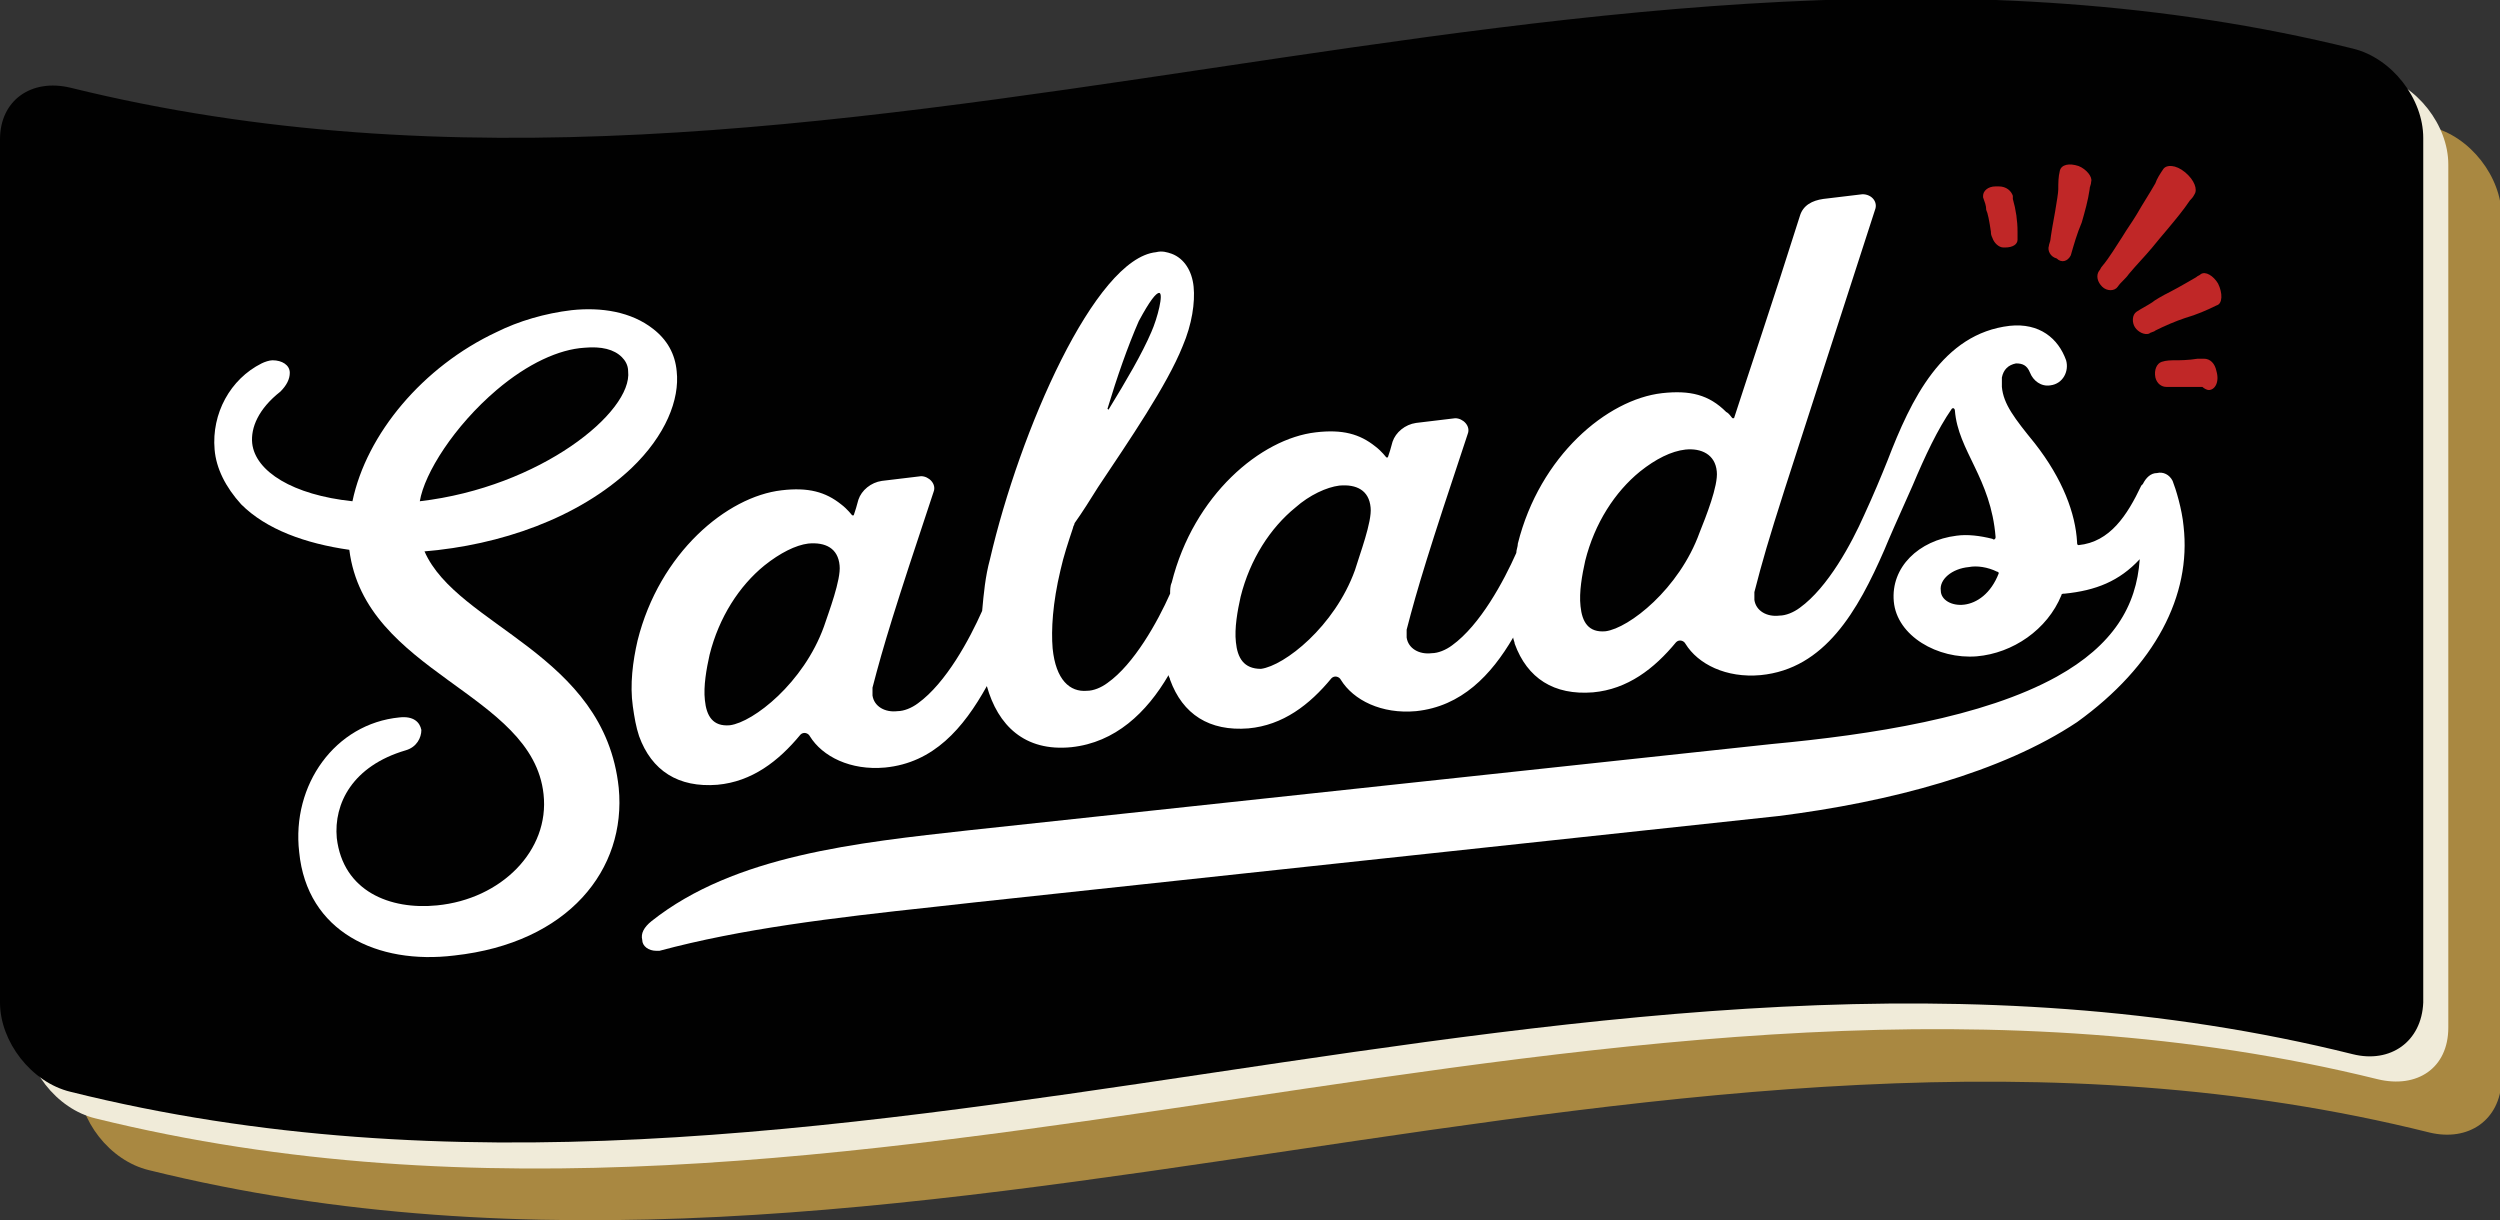 <?xml version="1.0" encoding="utf-8"?>
<!-- Generator: Adobe Illustrator 16.0.0, SVG Export Plug-In . SVG Version: 6.00 Build 0)  -->
<!DOCTYPE svg PUBLIC "-//W3C//DTD SVG 1.1//EN" "http://www.w3.org/Graphics/SVG/1.1/DTD/svg11.dtd">
<svg version="1.1" id="Layer_1" xmlns="http://www.w3.org/2000/svg" xmlns:xlink="http://www.w3.org/1999/xlink" x="0px" y="0px"
	 width="159.6px" height="77.9px" viewBox="0 0 159.6 77.9" enable-background="new 0 0 159.6 77.9" xml:space="preserve">
<rect x="0" y="0" width="159.6" height="77.9" fill="#333333" stroke="none"/>
<path fill="#A98841" d="M155.1,72.3C106.6,60.2,58,86.7,9.5,74.7C7,74.1,5,71.5,5,69V13.9c0-2.5,2-3.9,4.5-3.3
	c48.6,12,97.1-14.5,145.7-2.5c2.5,0.6,4.5,3.2,4.5,5.7V69C159.6,71.5,157.6,72.9,155.1,72.3"/>
<path fill="#F0EBD9" d="M151.8,68.9c-48.6-12-97.1,14.5-145.7,2.5c-2.5-0.6-4.5-3.2-4.5-5.7V10.6c0-2.5,2-3.9,4.5-3.3
	c48.6,12,97.1-14.5,145.7-2.5c2.5,0.6,4.5,3.2,4.5,5.7v55.1C156.3,68.2,154.3,69.5,151.8,68.9"/>
<path fill="#010101" d="M150.2,67.3C101.6,55.2,53,81.8,4.5,69.7C2,69.1,0,66.5,0,64V8.9c0-2.5,2-3.9,4.5-3.3
	c48.6,12,97.1-14.5,145.7-2.5c2.5,0.6,4.5,3.2,4.5,5.7V64C154.6,66.5,152.6,67.9,150.2,67.3"/>
<g>
	<path fill="#FFFFFF" d="M43.2,23.7c-0.1-1.1-0.6-2-1.5-2.7c-1.4-1.1-3.3-1.4-5.2-1.2c-1.7,0.2-3.4,0.7-4.8,1.4
		c-4.7,2.2-8.3,6.5-9.2,10.8c-3.8-0.4-6.2-1.9-6.4-3.7c-0.1-1,0.4-2.2,1.8-3.3c0.4-0.4,0.6-0.8,0.6-1.2c0-0.5-0.5-0.8-1.1-0.8
		c-0.2,0-0.5,0.1-0.7,0.2c-2,1-3.2,3.2-3,5.5c0.1,1.2,0.7,2.4,1.7,3.5c1.6,1.6,4.1,2.5,6.9,2.9c1,7.9,11.7,9.1,12.4,15.6
		c0.4,3.6-2.7,6.7-6.8,7.1c-3,0.3-6-0.9-6.4-4.3c-0.2-2.2,1-4.6,4.4-5.6c0.7-0.2,1-0.8,1-1.3c-0.1-0.5-0.5-0.9-1.4-0.8
		c-4.1,0.4-6.9,4.3-6.4,8.6c0.5,5.1,5,7.2,9.9,6.6h0c7.3-0.8,11-5.5,10.5-10.7c-0.9-8.6-10.3-10.3-12.4-15.1
		c4.8-0.4,9.8-2.1,13.2-5.3C42.5,27.8,43.4,25.5,43.2,23.7z M26.8,32c0.3-1.8,2.2-4.8,4.9-7.1c2-1.7,4-2.6,5.6-2.7
		c1.1-0.1,1.9,0.1,2.4,0.6c0.2,0.2,0.4,0.5,0.4,0.9C40.4,26.3,34.5,31.1,26.8,32z"/>
	<path fill="#FFFFFF" d="M139.4,33.6c-0.1-1.1-0.5-2.4-0.7-2.9c-0.2-0.4-0.6-0.6-1-0.5c-0.4,0-0.7,0.3-0.9,0.7c0,0-0.1,0.1-0.1,0.1
		c-0.9,1.9-2,3.6-4,3.8c-0.1,0-0.1-0.1-0.1-0.2c-0.1-1.8-0.9-4-2.7-6.3c-1.3-1.6-2-2.5-2.1-3.6c0-0.2,0-0.4,0-0.6
		c0.1-0.5,0.4-0.8,0.9-0.9c0.4,0,0.7,0.1,0.9,0.6c0.2,0.5,0.7,0.9,1.3,0.8c0.8-0.1,1.2-0.9,1-1.6c-0.5-1.4-1.7-2.4-3.6-2.2
		c-4.3,0.5-6.3,4.7-7.8,8.6c-0.4,1-0.9,2.2-1.5,3.5c-0.8,1.8-2.3,4.6-4.1,5.9c-0.4,0.3-0.9,0.5-1.3,0.5c-0.8,0.1-1.5-0.3-1.6-1
		c0-0.2,0-0.3,0-0.5c1-3.9,1.6-5.5,7.7-24.4c0.2-0.5-0.2-1-0.8-1l-2.5,0.3c-0.7,0.1-1.3,0.4-1.5,1.1c-1.8,5.7-3.2,9.8-4.2,12.9
		c0,0,0,0-0.1,0c-0.1-0.1-0.2-0.3-0.4-0.4c-1.1-1.1-2.3-1.4-4.1-1.2c-3.5,0.4-7.8,4-9.2,9.6c0,0.2-0.1,0.4-0.1,0.6c0,0,0,0,0,0
		c-0.8,1.8-2.3,4.6-4.1,5.9c-0.4,0.3-0.9,0.5-1.3,0.5c-0.8,0.1-1.5-0.3-1.6-1c0-0.2,0-0.3,0-0.5c0.7-2.7,1.4-5,3.9-12.5
		c0.2-0.5-0.3-1-0.8-1l-2.5,0.3c-0.7,0.1-1.3,0.6-1.5,1.2c-0.1,0.4-0.2,0.7-0.3,1c0,0-0.1,0-0.1,0c0,0-0.3-0.4-0.7-0.7
		c-1-0.8-2.1-1.1-3.8-0.9c-3.5,0.4-7.8,4-9.2,9.6c-0.1,0.2-0.1,0.5-0.1,0.7c-0.8,1.8-2.3,4.5-4,5.7c-0.4,0.3-0.9,0.5-1.3,0.5
		c-1.1,0.1-2-0.7-2.2-2.7c-0.1-1.2,0-2.9,0.5-5c0.2-0.9,0.5-1.8,0.8-2.7c0-0.1,0.1-0.2,0.1-0.3c0.5-0.7,1-1.5,1.5-2.3
		c2-3,4.4-6.5,5.4-9c0.6-1.4,0.8-2.8,0.7-3.8c-0.1-1-0.6-1.8-1.4-2.1c-0.3-0.1-0.6-0.2-1-0.1c-3.9,0.4-8.7,11.4-10.6,19.6
		c-0.3,1.1-0.4,2.2-0.5,3.3c-0.8,1.8-2.3,4.6-4.1,5.9c-0.4,0.3-0.9,0.5-1.3,0.5c-0.8,0.1-1.5-0.3-1.6-1c0-0.2,0-0.3,0-0.5
		c0.7-2.7,1.4-5,3.9-12.5c0.2-0.5-0.3-1-0.8-1l-2.5,0.3c-0.7,0.1-1.3,0.6-1.5,1.2c-0.1,0.4-0.2,0.7-0.3,1c0,0,0,0-0.1,0
		c0,0-0.3-0.4-0.7-0.7c-1-0.8-2.1-1.1-3.8-0.9c-3.5,0.4-7.8,4-9.2,9.6c-0.3,1.3-0.5,2.8-0.3,4.2c0.1,0.7,0.2,1.3,0.4,1.9
		c0.8,2.2,2.5,3.3,5,3.1c2.2-0.2,3.9-1.5,5.3-3.2c0.2-0.2,0.5-0.1,0.6,0.1c0.8,1.3,2.6,2.2,4.8,2c3.1-0.3,5-2.5,6.5-5.2
		c0.7,2.5,2.4,4.2,5.4,3.9c2.8-0.3,4.8-2.2,6.2-4.6c0,0.1,0.1,0.2,0.1,0.3c0.8,2.2,2.5,3.3,5,3.1c2.2-0.2,3.9-1.5,5.3-3.2
		c0.2-0.2,0.5-0.1,0.6,0.1c0.8,1.3,2.6,2.2,4.8,2c2.9-0.3,4.8-2.3,6.2-4.7c0,0.1,0.1,0.3,0.1,0.4c0.8,2.2,2.5,3.3,5,3.1l0,0
		c2.2-0.2,3.9-1.5,5.3-3.2c0.2-0.2,0.5-0.1,0.6,0.1c0.8,1.3,2.6,2.2,4.8,2c4.1-0.4,6.2-4.1,7.9-8c0,0,0,0,0,0
		c0.2-0.5,0.9-2.1,1.8-4.1c0.8-1.9,1.6-3.6,2.5-4.9c0.1-0.1,0.2,0,0.2,0.1c0.2,2.6,2.3,4.3,2.6,8.1c0,0.1-0.1,0.2-0.2,0.1
		c-0.8-0.2-1.6-0.3-2.3-0.2c-2.4,0.3-4.2,2-4,4.2c0.2,2.2,2.8,3.7,5.3,3.5c2.3-0.2,4.5-1.7,5.4-3.9c0-0.1,0.1-0.1,0.2-0.1
		c2-0.2,3.5-0.8,4.8-2.2c-0.2,3-1.7,5.5-5.3,7.5c-4.7,2.6-11.8,3.7-18.2,4.3l-51.2,5.5c-7.2,0.8-15,1.6-20.3,5.8
		c-0.5,0.4-0.7,0.8-0.6,1.2c0,0.4,0.4,0.7,0.9,0.7l0,0c0.1,0,0.2,0,0.2,0c5.2-1.4,11-2.1,17.5-2.8c0.9-0.1,1.8-0.2,2.7-0.3l51.2-5.5
		c7.2-0.9,14.3-2.8,19.1-6C137.6,42.5,139.9,38,139.4,33.6z M72.7,20.5c0.7-1.3,1.1-1.8,1.3-1.8c0.3,0-0.1,1.6-0.5,2.5
		c-0.6,1.4-1.6,3.1-2.7,4.9v0c0,0.1-0.1,0-0.1,0C71.3,24.1,72,22.1,72.7,20.5z M52.6,40c-1.3,3.6-4.5,6.1-6,6.3
		c-1.1,0.1-1.5-0.6-1.6-1.6c-0.1-0.9,0.1-2,0.3-2.9c0.6-2.4,1.9-4.4,3.5-5.7c1-0.8,2-1.3,2.8-1.4c1.1-0.1,1.9,0.3,2,1.4
		C53.7,37,52.9,39.1,52.6,40z M86.5,36.4c-1.3,3.6-4.5,6.1-6,6.3C79.4,42.7,79,42,78.9,41c-0.1-0.9,0.1-2,0.3-2.9
		c0.6-2.4,1.9-4.4,3.5-5.7c0.9-0.8,2-1.3,2.8-1.4c1.1-0.1,1.9,0.3,2,1.4C87.6,33.3,86.8,35.4,86.5,36.4z M108.5,34
		c-1.3,3.6-4.5,6.1-6,6.3l0,0c-1.1,0.1-1.5-0.6-1.6-1.6c-0.1-0.9,0.1-2,0.3-2.9c0.6-2.4,1.9-4.4,3.5-5.7c1-0.8,2-1.3,2.9-1.4
		c1-0.1,1.9,0.3,2,1.4C109.7,31,108.9,33,108.5,34z M127.6,36.6c-0.5,1.3-1.4,1.9-2.2,2v0c-0.8,0.1-1.5-0.3-1.5-0.9
		c-0.1-0.7,0.7-1.4,1.8-1.5c0.5-0.1,1.2,0,1.8,0.3C127.6,36.5,127.6,36.6,127.6,36.6z"/>
</g>
<path fill="#C02727" d="M128.8,15.3c0,0,0-0.1,0-0.1c0-0.1,0-0.3,0-0.4c0-0.7-0.1-1.4-0.3-2.1c0-0.1,0-0.1,0-0.2
	c-0.1-0.3-0.4-0.6-0.9-0.6c-0.1,0-0.1,0-0.2,0c-0.5,0-0.8,0.3-0.8,0.6c0,0,0,0.1,0,0.1c0.1,0.3,0.2,0.5,0.2,0.8
	c0.1,0.2,0.2,0.7,0.3,1.4c0,0.1,0,0.2,0.1,0.4c0.1,0.3,0.4,0.6,0.7,0.6c0,0,0.1,0,0.1,0C128.5,15.8,128.8,15.6,128.8,15.3
	L128.8,15.3z M132.2,16.3c0.2-0.7,0.4-1.4,0.7-2.1c0.2-0.7,0.4-1.4,0.5-2.1c0-0.2,0.1-0.3,0.1-0.5c0.1-0.3-0.3-0.8-0.8-1
	c-0.6-0.2-1.1-0.1-1.2,0.3c-0.1,0.4-0.1,0.8-0.1,1.2c0,0.2-0.1,0.8-0.2,1.4c-0.1,0.5-0.3,1.7-0.3,1.8c0,0.1-0.1,0.3-0.1,0.4
	c-0.1,0.3,0.1,0.7,0.5,0.8C131.6,16.8,132,16.7,132.2,16.3 M138.4,14.6c0.5-0.6,1-1.2,1.4-1.8c0.1-0.1,0.2-0.2,0.3-0.4
	c0.2-0.3,0-0.9-0.6-1.4c-0.6-0.5-1.2-0.5-1.4-0.2c-0.2,0.3-0.4,0.6-0.5,0.9c-0.4,0.7-0.8,1.3-1.2,2c-0.3,0.5-0.6,0.9-0.9,1.4
	c-0.4,0.6-0.8,1.3-1.3,1.9c-0.1,0.1-0.1,0.2-0.2,0.3c-0.2,0.3-0.1,0.7,0.2,1c0.3,0.3,0.8,0.3,1,0c0.2-0.3,0.5-0.5,0.7-0.8
	c0.5-0.6,1-1.1,1.5-1.7C137.4,15.8,138.3,14.7,138.4,14.6 M141.5,19.5c0.4-0.1,0.4-0.8,0.1-1.4c-0.3-0.5-0.8-0.8-1.1-0.6
	c-0.1,0.1-0.2,0.1-0.3,0.2c0,0-1.2,0.7-1.6,0.9c-0.6,0.3-1.1,0.6-1.2,0.7c-0.3,0.2-0.7,0.4-1,0.6c-0.3,0.2-0.3,0.7-0.1,1
	c0.2,0.3,0.6,0.5,0.9,0.4c0.1-0.1,0.3-0.1,0.4-0.2c0.6-0.3,1.3-0.6,1.9-0.8C140.2,20.1,140.9,19.8,141.5,19.5L141.5,19.5z M141,24.9
	c0.4,0,0.7-0.5,0.5-1.2c-0.1-0.5-0.4-0.8-0.8-0.8c-0.2,0-0.3,0-0.4,0c-0.6,0.1-1.2,0.1-1.4,0.1c-0.3,0-0.6,0-0.9,0.1
	c-0.3,0.1-0.5,0.5-0.4,1c0.1,0.4,0.4,0.6,0.7,0.6c0,0,0.1,0,0.2,0c0.7,0,1.4,0,2.1,0C140.7,24.8,140.9,24.9,141,24.9
	C141,24.9,141,24.9,141,24.9z"/>
<g>
</g>
<g>
</g>
<g>
</g>
<g>
</g>
<g>
</g>
<g>
</g>
</svg>

